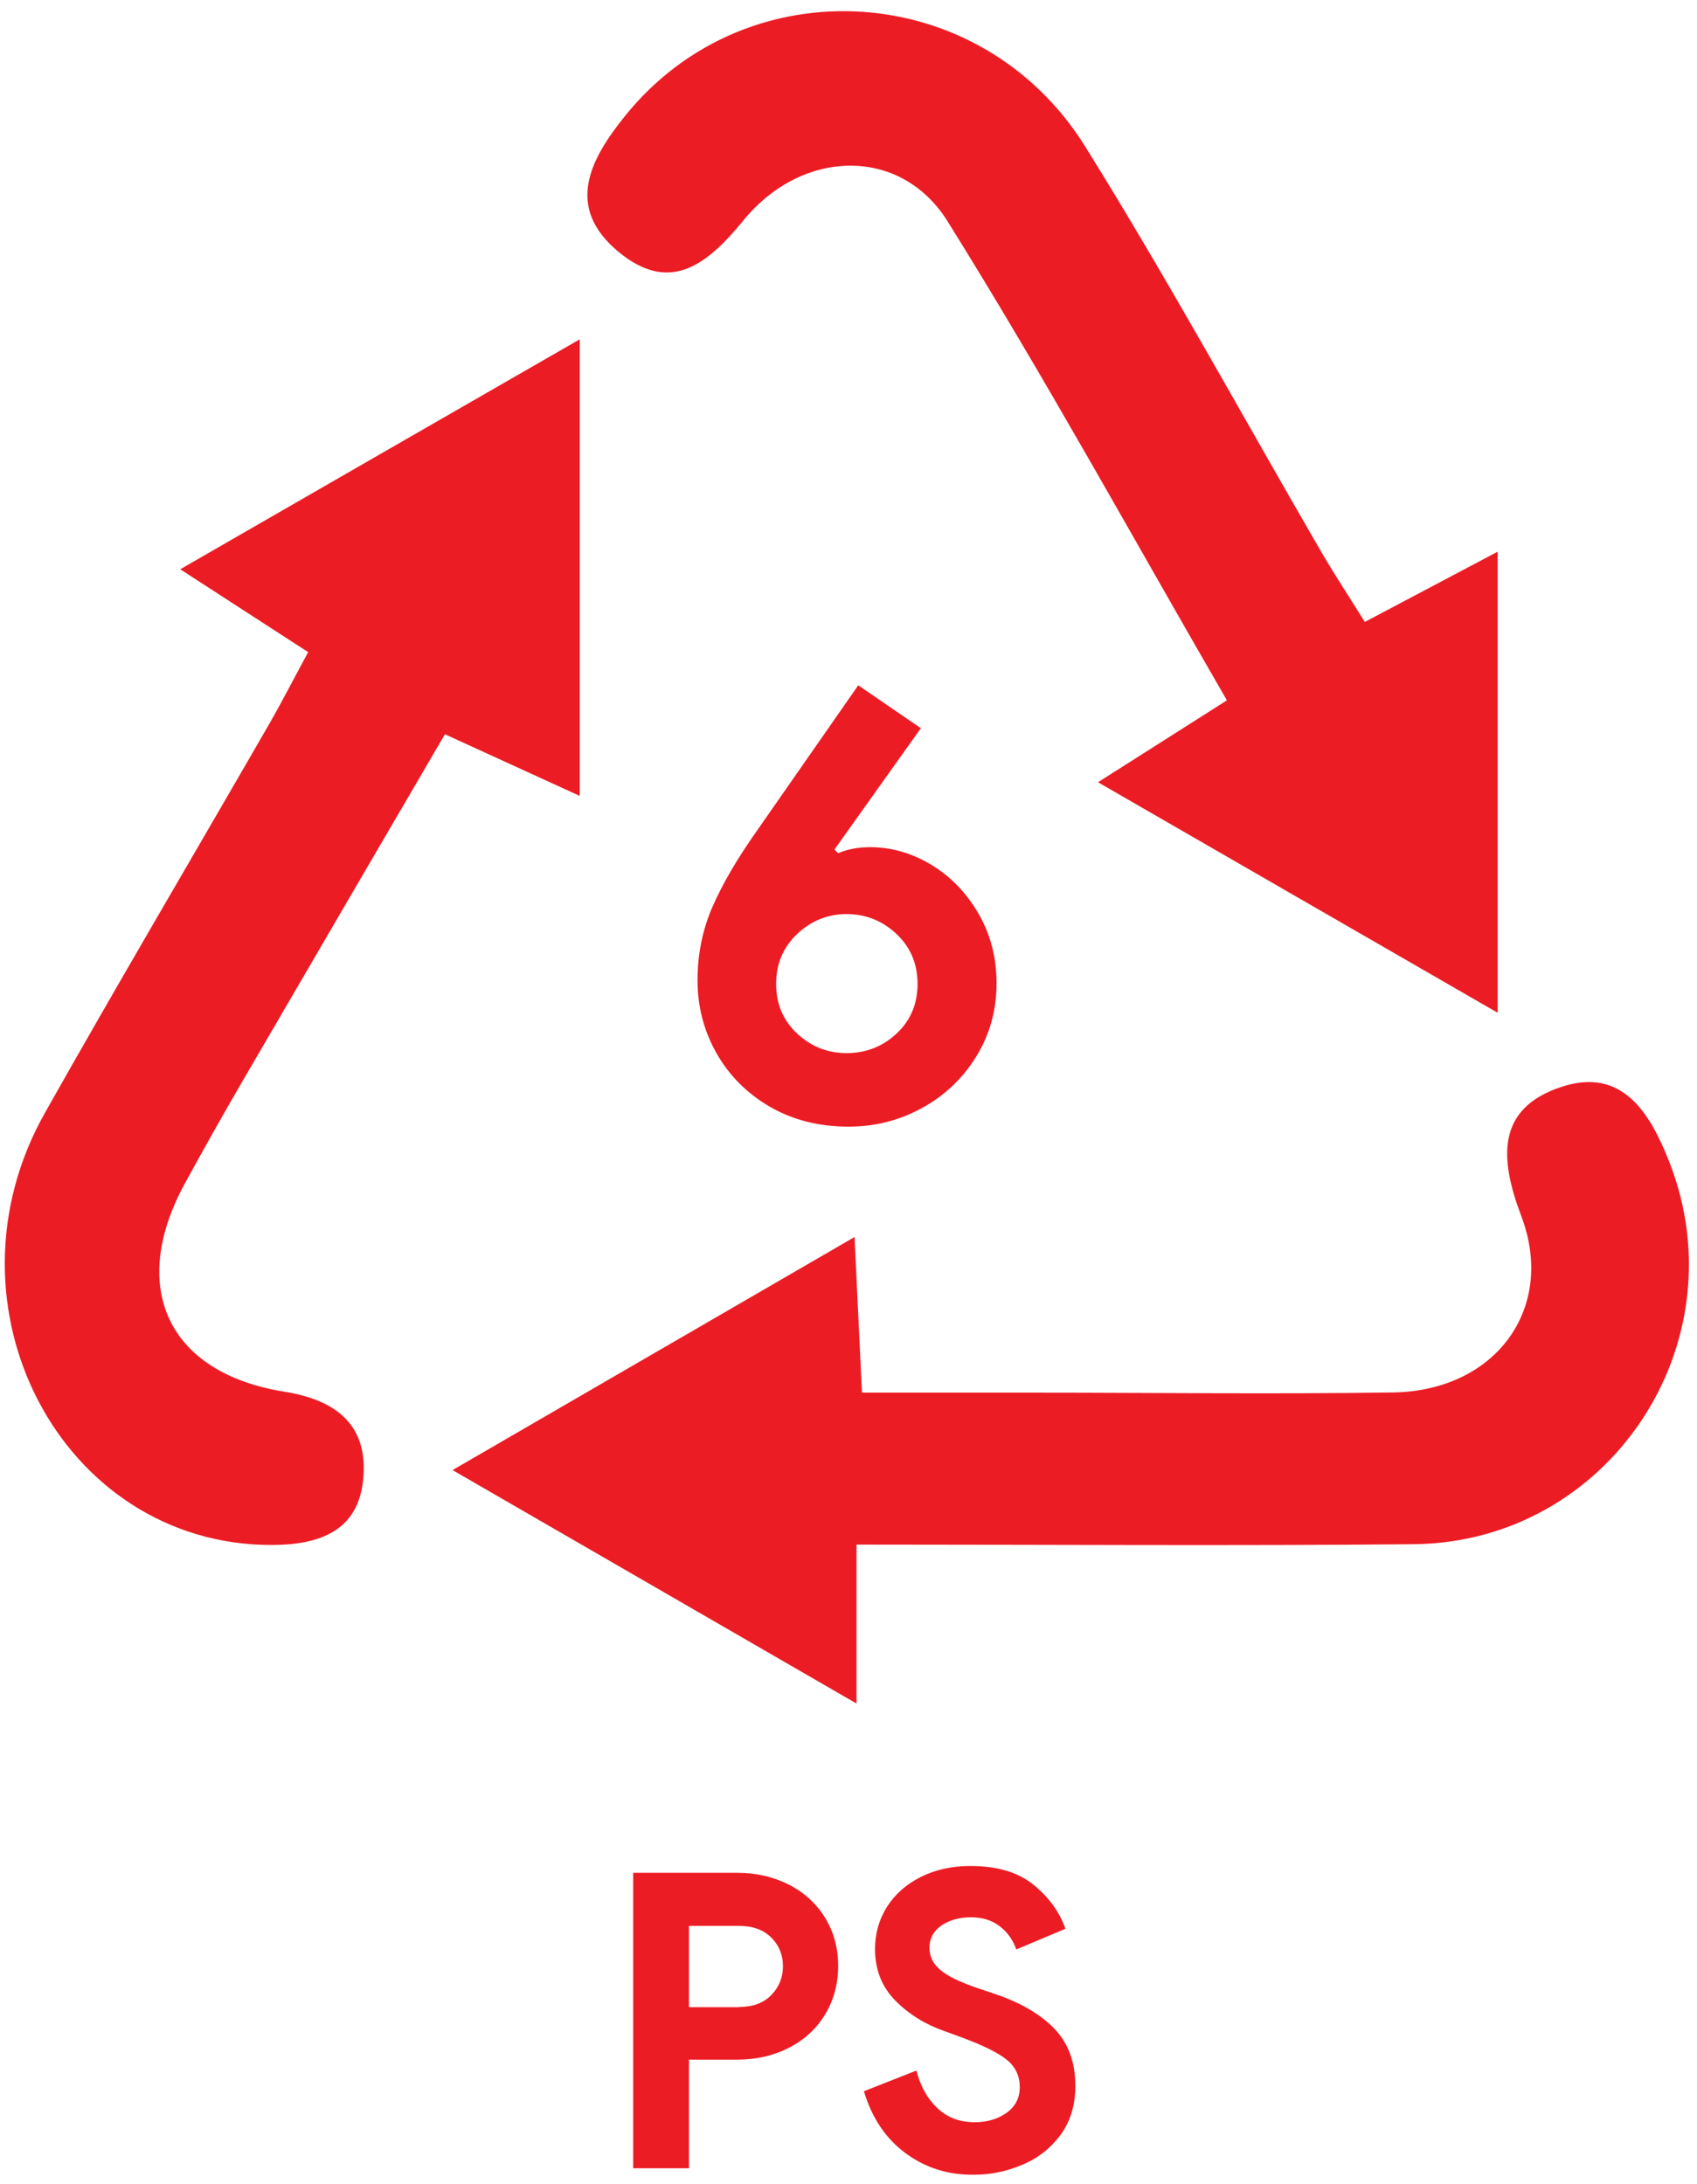 <?xml version="1.0" encoding="UTF-8"?> <svg xmlns="http://www.w3.org/2000/svg" width="87" height="112" viewBox="0 0 87 112" fill="none"> <path d="M39.47 56.75C38.3 56.07 37.38 55.15 36.73 54C36.08 52.85 35.76 51.6 35.76 50.26C35.76 48.92 36.02 47.66 36.53 46.49C37.04 45.32 37.8 44.02 38.81 42.59L44 35.14L47.21 37.34L42.78 43.56L42.97 43.75C43.45 43.54 44 43.44 44.61 43.44C45.7 43.44 46.74 43.74 47.74 44.34C48.73 44.94 49.54 45.77 50.16 46.84C50.78 47.91 51.09 49.1 51.09 50.42C51.09 51.8 50.74 53.06 50.04 54.19C49.34 55.32 48.4 56.2 47.24 56.83C46.08 57.46 44.83 57.77 43.51 57.77C41.99 57.77 40.65 57.43 39.47 56.75ZM45.96 53C46.68 52.33 47.04 51.48 47.04 50.45C47.04 49.42 46.68 48.57 45.96 47.89C45.24 47.21 44.38 46.87 43.4 46.87C42.44 46.87 41.59 47.21 40.87 47.89C40.15 48.57 39.79 49.42 39.79 50.45C39.79 51.48 40.15 52.33 40.87 53C41.59 53.67 42.44 54 43.4 54C44.39 54 45.24 53.67 45.96 53Z" fill="#EC1C24"></path> <path d="M32.46 96.03H37.8C38.76 96.03 39.63 96.23 40.43 96.63C41.22 97.03 41.84 97.6 42.29 98.32C42.74 99.05 42.97 99.88 42.97 100.81C42.97 101.74 42.74 102.57 42.29 103.31C41.84 104.04 41.22 104.61 40.43 105.01C39.64 105.41 38.76 105.61 37.8 105.61H35.32V111.18H32.46V96.03ZM37.88 102.91C38.59 102.91 39.14 102.71 39.54 102.3C39.94 101.89 40.14 101.4 40.14 100.82C40.14 100.24 39.94 99.75 39.54 99.35C39.14 98.95 38.58 98.75 37.88 98.75H35.32V102.92H37.88V102.91Z" fill="#EC1C24"></path> <path d="M46.43 110.41C45.41 109.66 44.7 108.6 44.29 107.23L46.98 106.17C47.19 106.98 47.55 107.62 48.06 108.1C48.57 108.58 49.2 108.82 49.97 108.82C50.6 108.82 51.15 108.66 51.6 108.34C52.05 108.02 52.28 107.58 52.28 107.02C52.28 106.46 52.07 105.99 51.63 105.63C51.2 105.27 50.43 104.89 49.33 104.48L48.4 104.14C47.43 103.8 46.59 103.28 45.9 102.58C45.21 101.88 44.86 101 44.86 99.94C44.86 99.15 45.06 98.43 45.47 97.78C45.88 97.13 46.46 96.62 47.21 96.24C47.96 95.87 48.8 95.68 49.75 95.68C51.12 95.68 52.2 96 52.99 96.65C53.78 97.29 54.32 98.04 54.62 98.9L52.1 99.96C51.94 99.49 51.67 99.1 51.28 98.79C50.89 98.48 50.39 98.31 49.79 98.31C49.17 98.31 48.66 98.46 48.25 98.74C47.85 99.03 47.65 99.41 47.65 99.87C47.65 100.32 47.84 100.71 48.22 101.02C48.6 101.34 49.23 101.64 50.11 101.94L51.06 102.26C52.37 102.71 53.38 103.31 54.08 104.05C54.78 104.79 55.13 105.76 55.13 106.96C55.13 107.95 54.87 108.79 54.37 109.47C53.86 110.15 53.21 110.67 52.41 111C51.61 111.34 50.79 111.51 49.94 111.51C48.62 111.53 47.45 111.16 46.43 110.41Z" fill="#EC1C24"></path> <path d="M15.8 33.44C13.66 32.05 11.79 30.84 9.24 29.19C16.32 25.11 22.73 21.42 29.72 17.4C29.72 25.55 29.72 32.88 29.72 40.81C27.44 39.77 25.33 38.8 22.81 37.65C19.38 43.52 15.93 49.43 12.49 55.34C11.46 57.11 10.46 58.88 9.48 60.68C6.57 66 8.59 70.4 14.57 71.36C17.34 71.8 18.88 73.15 18.62 75.85C18.37 78.49 16.4 79.22 13.91 79.22C3.17 79.22 -3.3 66.98 2.31 57.05C6.07 50.38 9.96 43.79 13.78 37.16C14.46 35.98 15.08 34.76 15.8 33.44Z" fill="#EC1C24"></path> <path d="M69.97 31.89C72.38 30.62 74.35 29.57 76.78 28.29C76.78 36.3 76.78 43.72 76.78 51.93C69.87 47.94 63.44 44.24 56.29 40.11C58.84 38.49 60.72 37.3 62.9 35.91C58.09 27.6 53.56 19.33 48.58 11.35C46.17 7.49 41.13 7.62 38.13 11.28C36.29 13.53 34.38 15.11 31.73 12.93C28.92 10.62 30.26 8.15 32.08 5.9C38.32 -1.79 50.29 -1.07 55.64 7.52C59.89 14.35 63.75 21.43 67.79 28.39C68.43 29.48 69.12 30.53 69.97 31.89Z" fill="#EC1C24"></path> <path d="M43.91 79.2C43.91 82 43.91 84.25 43.91 87.35C36.86 83.28 30.44 79.56 23.2 75.38C30.39 71.21 36.81 67.49 43.81 63.43C43.95 66.43 44.06 68.67 44.19 71.41C47.18 71.41 50.07 71.41 52.97 71.41C59.11 71.41 65.26 71.49 71.4 71.4C76.66 71.33 79.79 67.1 77.99 62.35C76.88 59.42 76.7 56.85 80.02 55.74C83.18 54.68 84.61 57.09 85.6 59.63C89.21 68.94 82.47 79.07 72.49 79.18C63.18 79.27 53.85 79.2 43.91 79.2Z" fill="#EC1C24"></path> </svg> 
